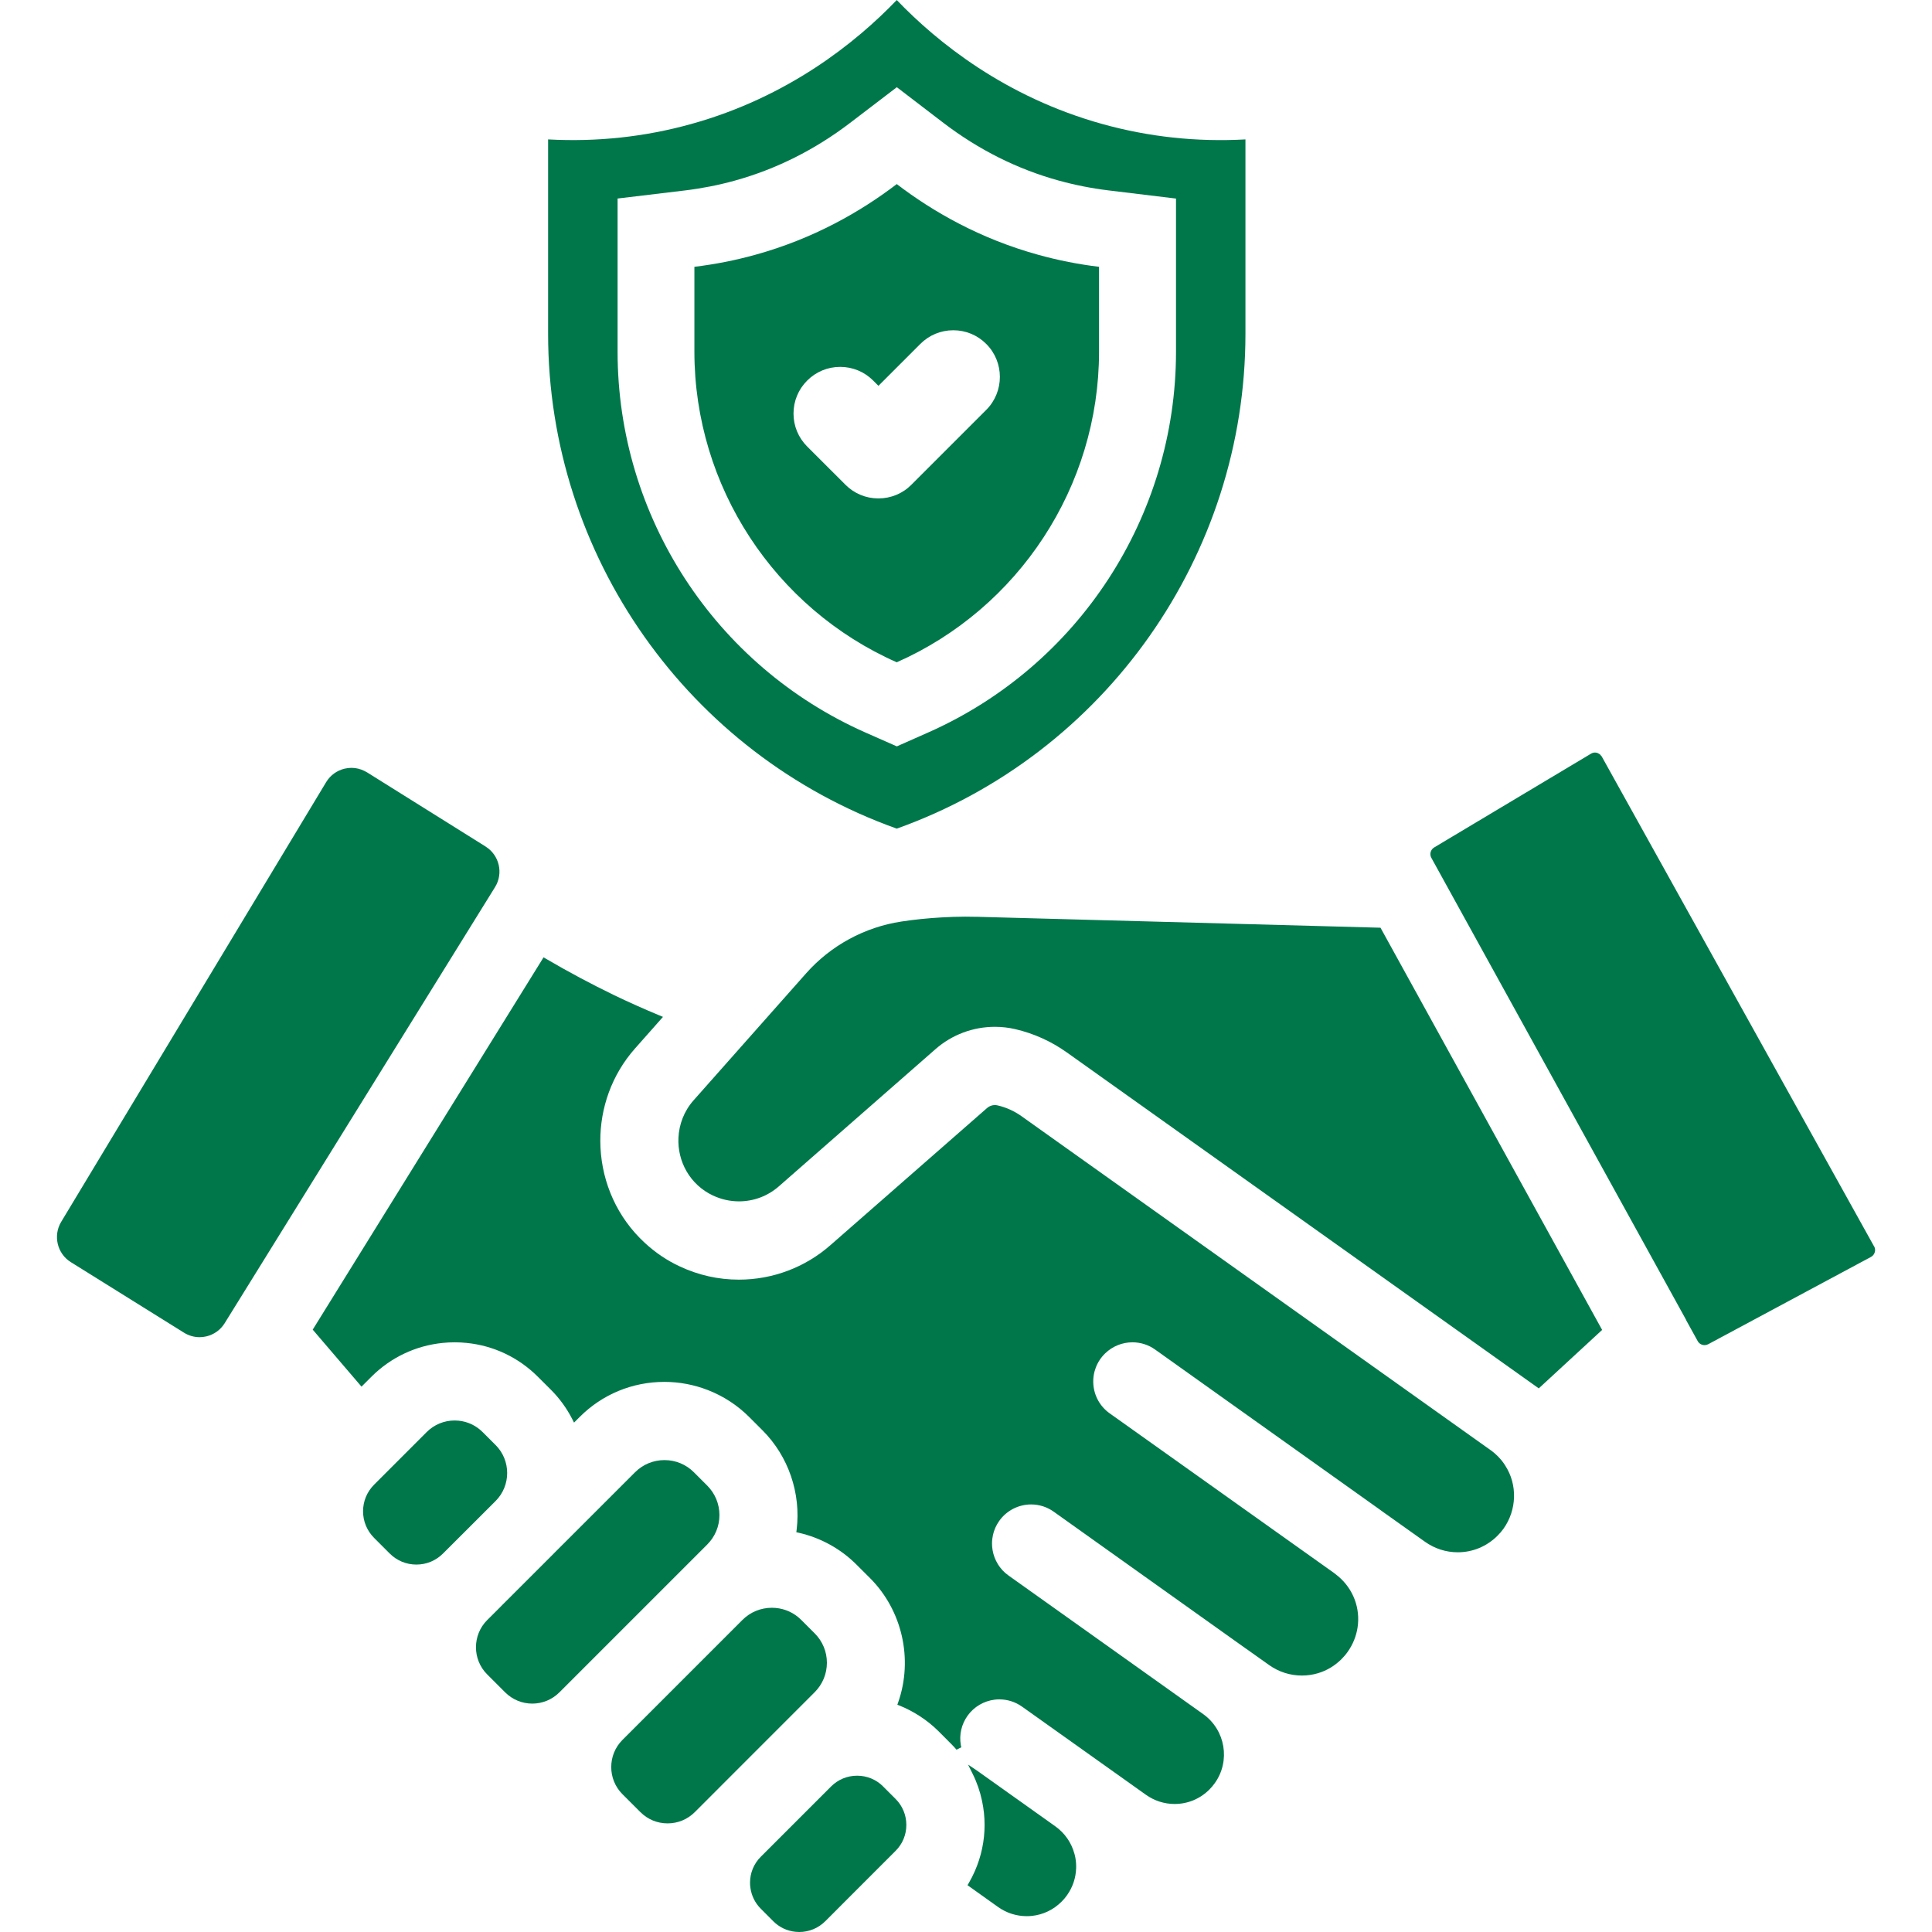 <?xml version="1.0" encoding="UTF-8"?>
<svg id="Layer_2" data-name="Layer 2" xmlns="http://www.w3.org/2000/svg" viewBox="0 0 500 500">
  <defs>
    <style>
      .cls-1 {
        fill: #00774b;
      }
    </style>
  </defs>
  <path class="cls-1" d="M232.08,214.45c53.99-19.28,90.24-70.71,90.24-128.07v-50.3c-12.55.7-25.01-.64-36.98-3.97-25.15-6.97-42.78-21.17-53.26-32.1-10.49,10.93-28.11,25.14-53.26,32.1-11.97,3.33-24.43,4.66-36.97,3.97v50.3c0,57.37,36.23,108.79,90.23,128.07ZM159.81,51.38l17.52-2.1c4.35-.53,8.66-1.38,12.78-2.52,10.72-2.96,20.77-7.99,29.9-14.96l12.09-9.23,12.07,9.24c9.11,6.95,19.15,11.99,29.86,14.93,4.17,1.15,8.46,2,12.8,2.53l17.52,2.12v39.6c0,42.65-25.21,81.35-64.19,98.6l-8.06,3.57-8.05-3.55c-39.01-17.25-64.22-55.96-64.22-98.61v-39.61Z"/>
  <path class="cls-1" d="M232.08,171.4c31.55-13.96,52.35-45.49,52.35-80.39v-21.96c-5.3-.64-10.54-1.67-15.7-3.1-15.15-4.18-27.33-11.19-36.65-18.31-9.32,7.12-21.51,14.13-36.65,18.31-5.16,1.43-10.42,2.46-15.72,3.1v21.96c0,34.89,20.8,66.44,52.37,80.39ZM208.91,98.48c2.28-2.28,5.31-3.53,8.53-3.53s6.26,1.26,8.53,3.53l1.37,1.37,10.84-10.84c2.27-2.28,5.3-3.54,8.53-3.54s6.26,1.26,8.54,3.55c4.69,4.69,4.69,12.35,0,17.05l-19.38,19.38c-2.26,2.28-5.3,3.54-8.54,3.54s-6.27-1.26-8.54-3.55l-9.89-9.88c-2.28-2.28-3.54-5.31-3.54-8.53s1.25-6.26,3.53-8.53Z"/>
  <path class="cls-1" d="M252.7,237.27c-.96-.02-1.93-.04-2.9-.04h0c-2.07,0-4.15.08-6.22.2-3.45.2-6.89.54-10.28,1.06-9.53,1.44-18.3,6.2-24.69,13.42l-29.13,32.87c-2.46,2.78-3.75,6.24-3.9,9.73-.13,2.99.58,6,2.11,8.64.76,1.32,1.73,2.54,2.9,3.62,1.19,1.09,2.51,1.97,3.89,2.61,2.14,1.01,4.42,1.53,6.77,1.53,3.8,0,7.47-1.38,10.32-3.89l40.55-35.52c4.24-3.71,9.69-5.76,15.35-5.76,1.8,0,3.57.2,5.27.6,4.82,1.12,9.3,3.15,13.33,6.01,1.21.86,122.16,86.96,122.16,86.96l16.4-15.13-57.36-104.09-104.58-2.83Z"/>
  <path class="cls-1" d="M228.54,462.32c-1.79-1.79-4.17-2.77-6.72-2.77s-4.93.99-6.72,2.77l-18.22,18.22c-1.79,1.79-2.77,4.17-2.77,6.71,0,.45.04.89.1,1.33.28,2.03,1.2,3.91,2.67,5.38l3.25,3.26c1.57,1.57,3.59,2.52,5.77,2.73.31.03.63.05.94.05,2.54,0,4.93-.99,6.72-2.77l18.23-18.24c1.79-1.78,2.77-4.16,2.77-6.7s-.99-4.94-2.78-6.72l-3.25-3.25Z"/>
  <path class="cls-1" d="M214,430.32c0-2.87-1.12-5.57-3.16-7.61l-3.47-3.47c-.25-.25-.52-.49-.79-.72-1.91-1.57-4.29-2.43-6.82-2.43-2.88,0-5.59,1.12-7.62,3.15l-31.05,31.05c-3.87,3.87-3.87,10.17,0,14.05l4.66,4.65c1.87,1.87,4.36,2.9,7.02,2.9s5.15-1.03,7.03-2.9l31.04-31.05c2.04-2.04,3.16-4.75,3.16-7.62Z"/>
  <path class="cls-1" d="M186.19,392.11c0-2.88-1.12-5.59-3.15-7.63l-3.46-3.46c-2.03-2.03-4.73-3.15-7.61-3.15s-5.59,1.12-7.62,3.15l-20.97,20.96-.21.22-13.41,13.4-.2.21-3.48,3.47c-3.86,3.87-3.87,10.18,0,14.05l4.64,4.64c1.89,1.88,4.39,2.92,7.03,2.92s5.14-1.03,7.02-2.91l38.27-38.27c2.03-2.03,3.15-4.72,3.15-7.6Z"/>
  <path class="cls-1" d="M128.27,373.99l-3.38-3.38c-1.69-1.69-3.86-2.71-6.21-2.94-.34-.03-.68-.05-1.02-.05-2.72,0-5.29,1.06-7.23,2.99l-13.61,13.62c-1.85,1.85-2.86,4.29-2.86,6.89s1.02,5.04,2.86,6.89l4.05,4.05c1.84,1.84,4.29,2.85,6.89,2.85s5.04-1.01,6.88-2.85l13.63-13.61c3.98-3.99,3.98-10.48,0-14.47Z"/>
  <path class="cls-1" d="M125.69,219.09l-30.69-19.2c-.22-.14-.45-.25-.69-.37-1.04-.52-2.18-.8-3.34-.8-.6,0-1.2.07-1.79.21-2.01.48-3.7,1.72-4.77,3.48L15.83,316.22c-2.14,3.56-1.02,8.24,2.5,10.42l29.29,18.26c1.22.76,2.62,1.16,4.03,1.16.58,0,1.16-.07,1.73-.2,2-.47,3.69-1.68,4.76-3.41l69.98-112.87c2.21-3.57,1.11-8.28-2.45-10.49Z"/>
  <path class="cls-1" d="M278.04,479.69c-.78-2.85-2.5-5.31-4.93-7.04-1.93-1.37-3.67-2.62-5.25-3.74-1.43-1.02-2.71-1.93-3.88-2.76-.23-.17-.46-.33-.69-.49-.91-.65-1.73-1.23-2.49-1.77q-8.03-5.72-8.05-5.73l-2.22-1.48.16.32h0s1.03,2.06,1.03,2.06c1.11,2.23,1.91,4.55,2.42,6.96.44,2.04.67,4.14.67,6.28,0,4.14-.88,8.21-2.53,11.96-.46,1.05-.98,2.08-1.56,3.07l-.33.56h0s0,0,0,0l7.88,5.62c2.19,1.56,4.77,2.39,7.44,2.39.43,0,.85-.02,1.27-.06,2.93-.29,5.65-1.58,7.76-3.7.5-.49.97-1.04,1.39-1.64,1.49-2.09,2.3-4.52,2.37-7.03.03-.84-.03-1.68-.17-2.53-.07-.42-.16-.84-.28-1.24Z"/>
  <path class="cls-1" d="M389.36,378.96c-.96-1.42-2.18-2.67-3.64-3.7l-121.37-86.4c-1.87-1.33-3.95-2.27-6.2-2.79-.22-.05-.45-.08-.68-.08-.74,0-1.45.27-2,.75l-40.55,35.5c-6.55,5.76-14.97,8.93-23.69,8.93-5.34,0-10.5-1.16-15.34-3.44-3.24-1.5-6.27-3.54-9.01-6.07-.45-.41-.88-.83-1.3-1.26-6.74-6.86-10.18-15.94-10.22-25.07-.03-8.55,2.93-17.14,8.97-23.97l7.25-8.19h0s0,0,0,0l-.92-.38c-4.01-1.67-7.93-3.42-11.64-5.2-2.99-1.45-5.98-2.97-8.94-4.55-2.96-1.58-5.91-3.23-8.81-4.93l-.6-.35-59.74,96.35,12.63,14.75,2.55-2.55c5.03-5.03,11.52-8.08,18.52-8.77,1-.1,2.01-.15,3.03-.15s2.03.05,3.03.15c7,.68,13.48,3.74,18.51,8.76l3.39,3.38c2.23,2.23,4.09,4.8,5.53,7.62l.44.87,1.46-1.46c5.84-5.85,13.63-9.08,21.93-9.08,3.93,0,7.73.75,11.28,2.13,3.94,1.54,7.57,3.87,10.65,6.95l3.46,3.46c6.69,6.68,9.99,16.29,8.83,25.73l-.08.64.63.14c5.67,1.29,10.84,4.14,14.95,8.25l3.48,3.47c8.34,8.34,11.21,20.96,7.31,32.14l-.22.64.63.25c1.76.71,3.46,1.61,5.07,2.64,1.77,1.14,3.42,2.45,4.9,3.92l3.25,3.26c.51.51,1,1.03,1.46,1.57l1.23-.62c-.05-.2-.09-.4-.12-.6-.45-2.67.17-5.35,1.74-7.56,1.66-2.33,4.22-3.83,7.03-4.17.4-.05.81-.07,1.21-.07,2.11,0,4.14.65,5.87,1.88l32.03,22.79c2.2,1.57,4.78,2.4,7.45,2.4,3.4,0,6.6-1.33,9-3.74.54-.54,1.01-1.1,1.41-1.67,4.09-5.73,2.74-13.74-3-17.84l-50.41-35.89c-.28-.2-.55-.41-.8-.63-.07-.06-.13-.12-.19-.18-.18-.17-.37-.34-.54-.52-.05-.05-.09-.11-.14-.17-.17-.2-.35-.39-.5-.6-.03-.04-.06-.08-.09-.12-.17-.23-.33-.46-.48-.7-.02-.03-.03-.06-.05-.1-.15-.25-.29-.5-.42-.76-.02-.04-.04-.09-.06-.13-.12-.25-.23-.51-.33-.77-.04-.11-.07-.22-.11-.33-.07-.2-.13-.39-.19-.59-.08-.32-.16-.64-.21-.96-.05-.33-.09-.65-.12-.98-.02-.23-.02-.46-.02-.69,0-.09,0-.18,0-.28,0-.3.03-.61.07-.91,0-.02,0-.04,0-.06.04-.31.09-.63.16-.94,0,0,0-.02,0-.03.07-.3.15-.59.24-.89,0-.02.01-.05.02-.07.09-.27.2-.54.31-.8.02-.05.03-.09.05-.14.11-.25.24-.49.37-.73.03-.06.06-.12.09-.18.17-.29.35-.58.55-.86,1.89-2.67,4.98-4.26,8.25-4.26,2.11,0,4.14.65,5.86,1.88l49.69,35.4.2.13,5.84,4.15c2.51,1.78,5.44,2.72,8.49,2.72,1.45,0,2.87-.21,4.22-.62,2.25-.68,4.32-1.92,6.03-3.63.22-.22.41-.44.61-.66.08-.09.17-.17.24-.26.26-.31.51-.62.74-.95,1.39-1.96,2.24-4.13,2.57-6.33.74-4.85-1.02-9.89-5.04-13.26l-.22-.17h0l-.5-.41-.41-.31h0s-57.99-41.26-57.99-41.26c-2.46-1.75-4-4.48-4.22-7.51-.22-3.02.91-5.95,3.09-8.04,1.9-1.82,4.4-2.83,7.04-2.83,2.11,0,4.14.65,5.85,1.87l58.11,41.39s.07.05.11.08c.07.04.14.09.18.13l.19.14c.15.1.29.2.4.29l10.86,7.72c2.5,1.78,5.43,2.72,8.48,2.72,3.87,0,7.52-1.52,10.28-4.28,0,0,0,0,0,0,0,0,0,0,0,0,.04-.04.07-.08.11-.12.24-.24.48-.49.7-.75.26-.3.51-.62.75-.95,3.46-4.87,3.65-11.42.44-16.35-.02-.02-.22-.32-.22-.32Z"/>
  <path class="cls-1" d="M485,322.55l-70.47-126.77c-.07-.13-.18-.22-.28-.32-.08-.09-.14-.2-.24-.28-.05-.04-.13-.06-.18-.09-.17-.1-.33-.21-.53-.26,0,0,0,0,0,0,0,0,0,0,0,0,0,0,0,0,0,0-.11-.03-.29-.06-.51-.07,0,0,0,0-.01,0-.18,0-.35.02-.52.07-.17.05-.33.12-.49.21l-40.61,24.28c-.93.56-1.25,1.73-.73,2.69l65.85,119.42.11.26,2.98,5.4c.35.63,1.02,1.03,1.77,1.03.32,0,.64-.08.93-.23l42.14-22.6c.49-.27.82-.68.98-1.22.08-.26.1-.52.07-.78-.03-.26-.11-.51-.24-.75Z"/>
</svg>